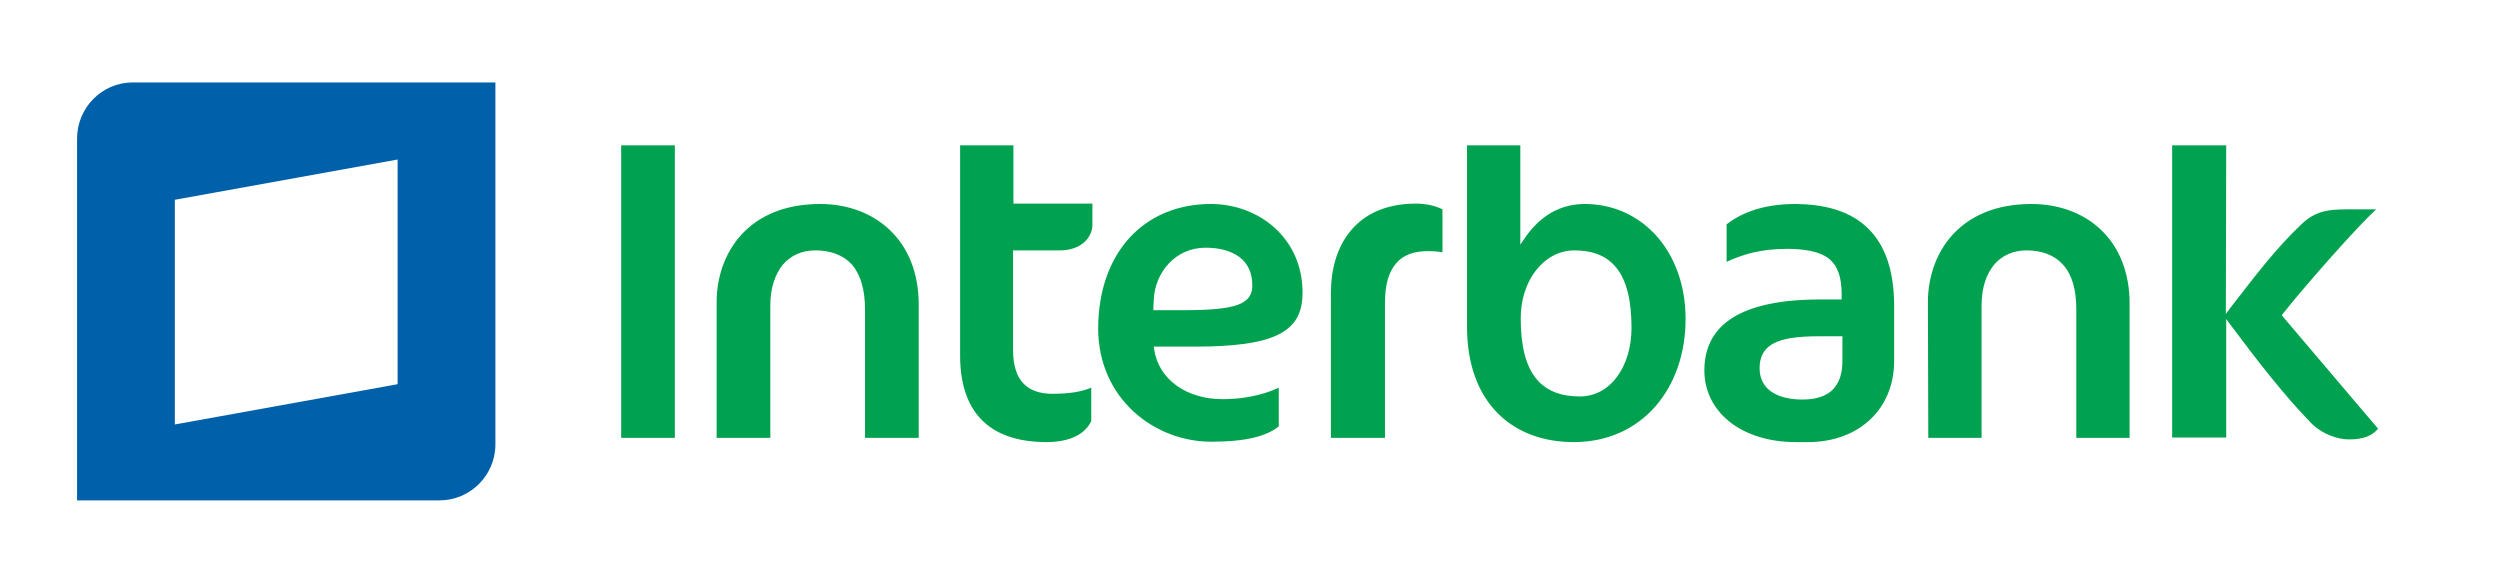 <svg xmlns="http://www.w3.org/2000/svg" width="652" height="152"  xmlns:v="https://vecta.io/nano"><path d="M315.8 53.2c-17.2 0-29.3 12.4-29.4 32.4 0 18.3 14.6 29.6 29.5 29.6 8.9 0 14.4-1.4 17.6-4v-10.1c-4.6 2.2-10 3-14.7 3-9.2 0-16.6-5-17.8-13l-.1-.7h10.7c10.1 0 17.2-.9 21.7-3.1s6.4-5.6 6.4-11c0-14.3-11.5-23.1-23.9-23.1m7 26.3c-2.8 1-7.2 1.4-14.5 1.4h-7.5v-.7l.1-2c.3-7.2 5.7-13.6 13.5-13.6 3.6 0 6.6.8 8.8 2.4s3.4 4.2 3.4 7.3c.1 2.4-1 4.2-3.8 5.2m24.3-3.2v37.9h14.1V79.1c0-4.7.9-8.1 2.9-10.4 1.9-2.3 4.8-3.2 8.3-3.2 1.4 0 2.7.1 3.8.3V54.6c-1.8-.9-4.1-1.5-7.1-1.5-15.8.1-22 11.3-22 23.2M176 114.2V37.9h-14v76.3zm37.9-61c-18.8 0-26.9 12.8-27 25.4v35.6h14V79.6c0-4.4 1.2-8 3.2-10.5 2.1-2.5 5.1-3.8 8.5-3.8 4 0 7.3 1.2 9.6 3.7 2.2 2.6 3.4 6.5 3.4 11.7v33.5h14V79.4c0-16.9-11.6-26.2-25.7-26.2m50.4-15.3h-13.9V93c.1 14 7.1 22.2 22.3 22.3 6.5 0 10.3-2.1 11.9-5.5v-8.7c-2.5 1.1-5.9 1.6-10.1 1.6-3.2 0-5.8-.8-7.6-2.7s-2.7-4.8-2.7-8.9V65.3h12.2c6 0 8.5-3.8 8.5-6.6v-5.6h-20.6zm265.5 15.3c-18.8 0-26.9 12.8-27 25.4l.1 35.6h13.9V79.6c0-4.5 1.2-8 3.2-10.5 2.1-2.5 5.1-3.8 8.5-3.8 4 0 7.3 1.2 9.6 3.8s3.4 6.4 3.4 11.6v33.5h13.9V79.4c.1-16.9-11.4-26.2-25.6-26.2m-116.5 0c-7.9 0-12.8 4.7-15.7 9l-1.1 1.6V37.9h-13.9v47.3c0 20.1 12.1 30.1 27.8 30.1 17.9 0 29.2-14.1 29.2-32.1 0-17.7-11.4-30-26.3-30m-1.3 50.2h0c-4.6 0-8.7-1.3-11.4-4.7-2.7-3.3-4-8.6-4-15.7 0-9.7 5.9-17.6 13.9-17.7 4.7 0 8.5 1.3 11.1 4.6s3.9 8.3 3.9 15.8c-.1 10.1-5.6 17.7-13.5 17.7m56.3-50.2c-8.5 0-14.1 2.3-18 5.3v9.8c4-1.9 8.9-3.4 15.7-3.4 4.6 0 8.6.7 10.9 2.5 2.4 1.9 3.4 4.9 3.4 9.3v1.4h-6c-22.4.1-29.8 8-29.8 18.5 0 10.8 9.6 18.7 23.9 18.7h3.1c13.3 0 22.5-8.6 22.5-21.2v-14c.1-21.3-12.2-26.8-25.7-26.9m12.2 41c0 3.2-.8 5.7-2.6 7.5-1.8 1.7-4.4 2.5-7.8 2.5h0c-3.4 0-6.2-.7-8.2-2.1s-3-3.5-3-6.1.9-4.9 3.4-6.3c2.4-1.4 6.3-2 12.1-2h6.1zm114.9-11.6l-.3-.4.3-.4c6.1-7.7 19.4-22.7 24.3-27.2H612c-4.9 0-8.2.5-11.7 3.8-7 6.6-12.8 14.4-18.7 22l-1.1 1.5.1-44h-14.1v76.2h14.1V83.2l1.1 1.5c6.7 8.9 13.5 17.9 21.3 25.9 2.5 2.4 6.3 4 9.6 4 3.9 0 6.1-1 7.6-2.8l-24.8-29.2" fill="#00a24f"/><path d="M34.6 21.5c-8 0-14.5 6.6-14.5 14.6v94.4h94.5c8 0 14.6-6.5 14.6-14.6V21.5zm69.1 78.7l-58.1 10.5V52.1l58.1-10.5z" fill-rule="evenodd" fill="#0060a9"/></svg>